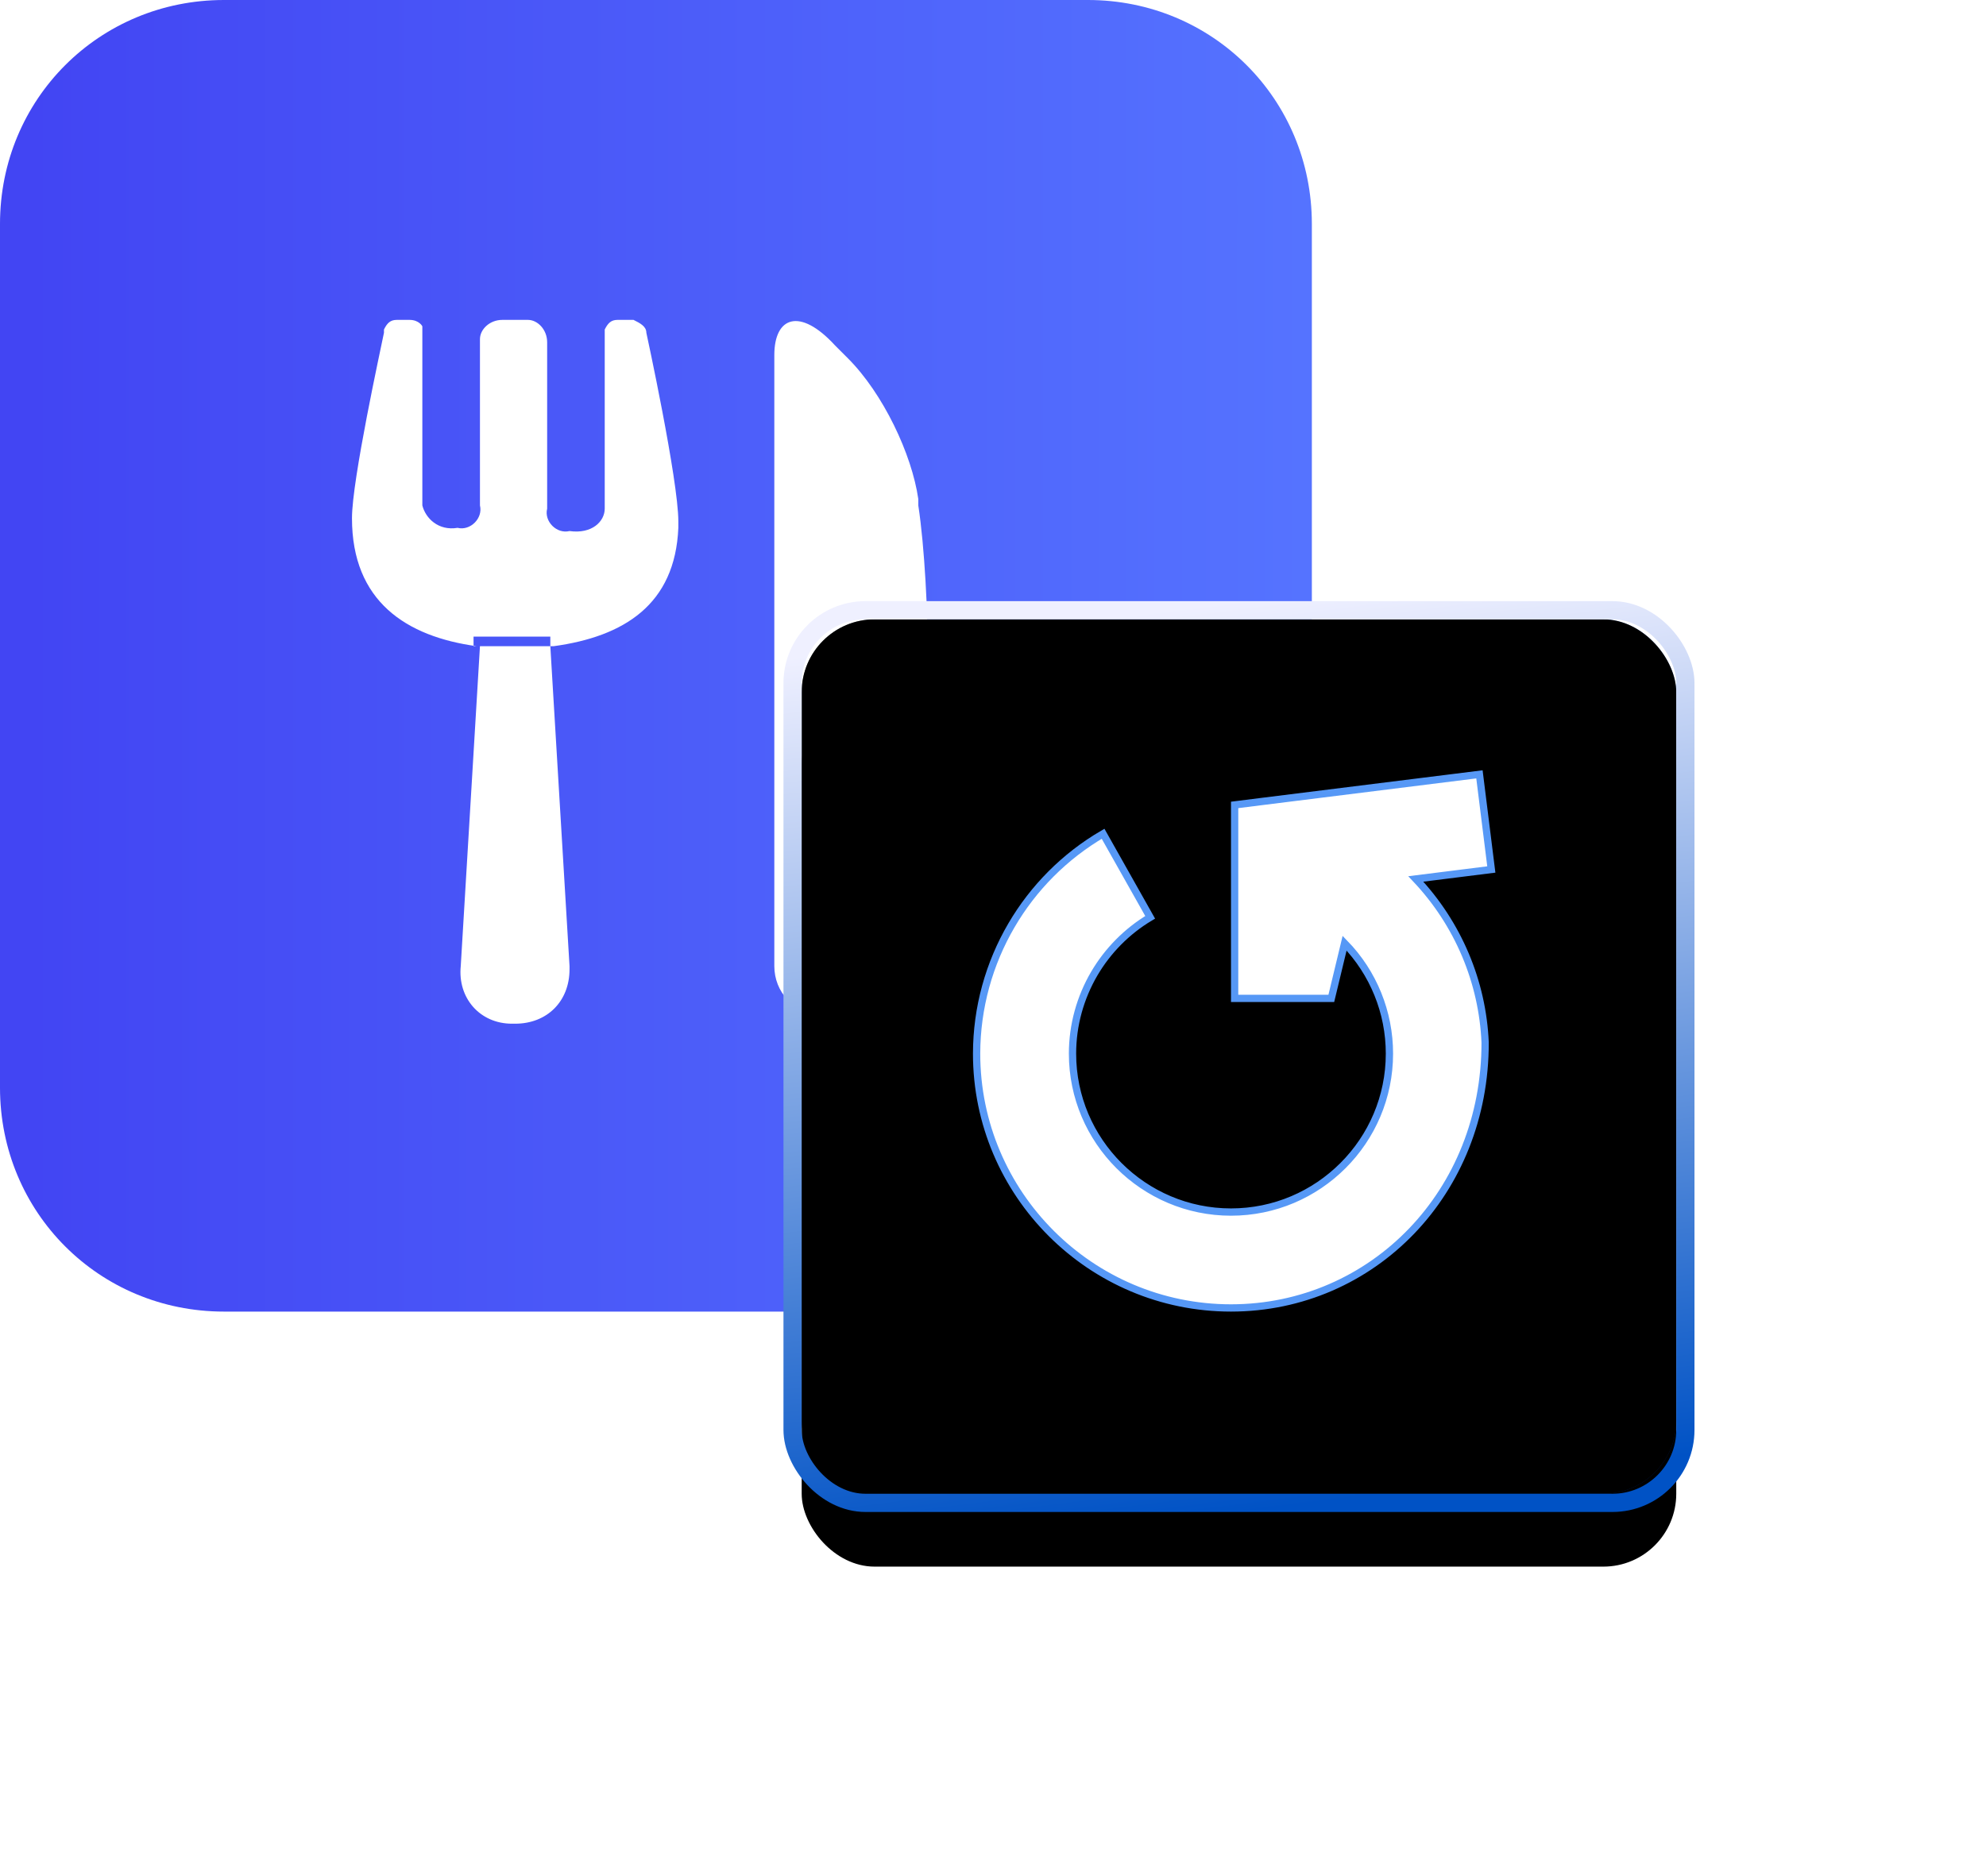 <?xml version="1.0" encoding="UTF-8"?>
<svg width="54.5px" height="51.5px" viewBox="0 0 54.5 51.5" version="1.1" xmlns="http://www.w3.org/2000/svg" xmlns:xlink="http://www.w3.org/1999/xlink">
    <title>编组 101</title>
    <defs>
        <linearGradient x1="1.831%" y1="50%" x2="100%" y2="50%" id="linearGradient-1">
            <stop stop-color="#4245F3" offset="0%"></stop>
            <stop stop-color="#5573FF" offset="100%"></stop>
        </linearGradient>
        <linearGradient x1="100%" y1="50%" x2="6.5%" y2="74.031%" id="linearGradient-2">
            <stop stop-color="#0046D2" stop-opacity="0.5" offset="0%"></stop>
            <stop stop-color="#000000" stop-opacity="0.5" offset="100%"></stop>
        </linearGradient>
        <linearGradient x1="56.627%" y1="100%" x2="43.892%" y2="0%" id="linearGradient-3">
            <stop stop-color="#0052C5" offset="0%"></stop>
            <stop stop-color="#EFF0FF" offset="100%"></stop>
        </linearGradient>
        <rect id="path-4" x="22" y="17" width="24" height="24" rx="2"></rect>
        <filter x="-56.2%" y="-47.9%" width="212.5%" height="212.5%" filterUnits="objectBoundingBox" id="filter-5">
            <feMorphology radius="0.5" operator="dilate" in="SourceAlpha" result="shadowSpreadOuter1"></feMorphology>
            <feOffset dx="0" dy="2" in="shadowSpreadOuter1" result="shadowOffsetOuter1"></feOffset>
            <feGaussianBlur stdDeviation="4" in="shadowOffsetOuter1" result="shadowBlurOuter1"></feGaussianBlur>
            <feComposite in="shadowBlurOuter1" in2="SourceAlpha" operator="out" result="shadowBlurOuter1"></feComposite>
            <feColorMatrix values="0 0 0 0 0   0 0 0 0 0.172   0 0 0 0 1  0 0 0 0.1 0" type="matrix" in="shadowBlurOuter1"></feColorMatrix>
        </filter>
        <filter x="-38.5%" y="-30.2%" width="177.1%" height="177.1%" filterUnits="objectBoundingBox" id="filter-6">
            <feGaussianBlur stdDeviation="0.5" in="SourceAlpha" result="shadowBlurInner1"></feGaussianBlur>
            <feOffset dx="-0.5" dy="-0.5" in="shadowBlurInner1" result="shadowOffsetInner1"></feOffset>
            <feComposite in="shadowOffsetInner1" in2="SourceAlpha" operator="arithmetic" k2="-1" k3="1" result="shadowInnerInner1"></feComposite>
            <feColorMatrix values="0 0 0 0 1   0 0 0 0 1   0 0 0 0 1  0 0 0 0.5 0" type="matrix" in="shadowInnerInner1" result="shadowMatrixInner1"></feColorMatrix>
            <feGaussianBlur stdDeviation="0.5" in="SourceAlpha" result="shadowBlurInner2"></feGaussianBlur>
            <feOffset dx="0.5" dy="0.5" in="shadowBlurInner2" result="shadowOffsetInner2"></feOffset>
            <feComposite in="shadowOffsetInner2" in2="SourceAlpha" operator="arithmetic" k2="-1" k3="1" result="shadowInnerInner2"></feComposite>
            <feColorMatrix values="0 0 0 0 0   0 0 0 0 0.013   0 0 0 0 0.778  0 0 0 0.135 0" type="matrix" in="shadowInnerInner2" result="shadowMatrixInner2"></feColorMatrix>
            <feMerge>
                <feMergeNode in="shadowMatrixInner1"></feMergeNode>
                <feMergeNode in="shadowMatrixInner2"></feMergeNode>
            </feMerge>
        </filter>
        <path d="M12.357,3.059 L14.337,2.81 L13.986,0 L7.967,0.752 L7.964,0.752 L7.081,0.862 L7.081,6.361 L9.913,6.361 L9.913,4.634 C10.028,4.737 10.148,4.835 10.253,4.951 C10.947,5.73 11.329,6.734 11.329,7.777 C11.329,10.121 9.423,12.026 7.081,12.026 C4.738,12.026 2.832,10.121 2.832,7.777 C2.832,6.247 3.664,4.826 4.999,4.073 L3.608,1.606 C1.382,2.863 0.003,5.221 0,7.777 C0,11.682 3.176,14.858 7.081,14.858 C10.985,14.858 14.161,11.682 14.161,7.777 C14.163,6.04 13.523,4.362 12.366,3.066 L12.357,3.057 L12.357,3.059 Z" id="path-7"></path>
        <filter x="-48.8%" y="-33.7%" width="197.6%" height="194.2%" filterUnits="objectBoundingBox" id="filter-8">
            <feOffset dx="0" dy="2" in="SourceAlpha" result="shadowOffsetOuter1"></feOffset>
            <feGaussianBlur stdDeviation="2" in="shadowOffsetOuter1" result="shadowBlurOuter1"></feGaussianBlur>
            <feComposite in="shadowBlurOuter1" in2="SourceAlpha" operator="out" result="shadowBlurOuter1"></feComposite>
            <feColorMatrix values="0 0 0 0 0.059   0 0 0 0 0.475   0 0 0 0 1  0 0 0 0.6 0" type="matrix" in="shadowBlurOuter1"></feColorMatrix>
        </filter>
    </defs>
    <g id="首页+核心业务" stroke="none" stroke-width="1" fill="none" fill-rule="evenodd">
        <g id="解决方案" transform="translate(-621, -844)">
            <g id="编组-14" transform="translate(0, 625)">
                <g id="编组-66" transform="translate(370, 80)">
                    <g id="编组-27" transform="translate(0, 104)">
                        <g id="编组-101" transform="translate(251, 32)">
                            <rect id="矩形" x="0" y="0" width="46" height="46"></rect>
                            <g id="编组-7" transform="translate(0, 3)">
                                <g id="编组" fill="url(#linearGradient-1)">
                                    <path d="M29.854,0 C33.278,0 36,2.722 36,6.146 L36,29.854 C36,33.278 33.278,36 29.854,36 L6.146,36 C2.722,36 0,33.278 0,29.854 L0,6.146 C0,2.722 2.722,0 6.146,0 L29.854,0 Z M10.888,8.78 C10.712,8.78 10.624,8.868 10.537,9.044 L10.537,9.132 C10.449,9.571 9.659,13.171 9.659,14.224 C9.659,16.507 11.151,17.473 13.083,17.737 L13.171,17.737 L12.644,26.517 C12.556,27.395 13.171,28.098 14.049,28.098 L14.137,28.098 C15.015,28.098 15.629,27.483 15.629,26.605 L15.629,26.517 L15.102,17.737 L15.19,17.737 C17.122,17.473 18.527,16.595 18.615,14.488 L18.615,14.312 C18.615,13.171 17.737,9.132 17.737,9.132 C17.737,8.956 17.561,8.868 17.385,8.78 L16.946,8.78 C16.771,8.78 16.683,8.868 16.595,9.044 L16.595,13.961 C16.595,14.312 16.244,14.663 15.629,14.576 C15.278,14.663 14.927,14.312 15.015,13.961 L15.015,9.395 C15.015,9.044 14.751,8.78 14.488,8.78 L13.785,8.78 C13.434,8.78 13.171,9.044 13.171,9.307 L13.171,13.873 C13.259,14.224 12.907,14.576 12.556,14.488 C12.029,14.576 11.678,14.224 11.59,13.873 L11.59,8.956 C11.59,8.956 11.502,8.78 11.239,8.78 L10.888,8.78 Z M21.249,9.746 L21.249,26.517 C21.249,27.22 21.776,27.834 22.566,27.834 C23.18,27.834 23.795,27.22 23.883,26.517 L23.883,21.688 C24.761,21.6 25.463,20.722 25.463,19.756 L25.463,18 C25.463,16.859 25.376,15.015 25.2,13.873 L25.2,13.698 C25.024,12.468 24.234,10.8 23.268,9.834 L22.917,9.483 C21.951,8.429 21.249,8.693 21.249,9.746 Z M15.102,17.473 L15.102,17.737 L12.995,17.737 L12.995,17.473 L15.102,17.473 Z" id="形状"></path>
                                </g>
                                <g id="矩形">
                                    <use fill="black" fill-opacity="1" filter="url(#filter-5)" xlink:href="#path-4"></use>
                                    <use fill="url(#linearGradient-2)" fill-rule="evenodd" style="mix-blend-mode: lighten;" xlink:href="#path-4"></use>
                                    <use fill="black" fill-opacity="1" filter="url(#filter-6)" xlink:href="#path-4"></use>
                                    <rect stroke="url(#linearGradient-3)" stroke-width="0.5" x="21.75" y="16.75" width="24.5" height="24.5" rx="2"></rect>
                                </g>
                                <g id="路径" transform="translate(26.7, 21.142)">
                                    <use fill="black" fill-opacity="1" filter="url(#filter-8)" xlink:href="#path-7"></use>
                                    <path stroke="#5698F6" stroke-width="0.2" d="M13.899,0.112 L14.225,2.723 L12.153,2.983 C13.315,4.214 13.984,5.808 14.055,7.472 C14.058,9.531 13.29,11.34 12.045,12.641 C10.779,13.962 9.021,14.758 7.081,14.758 C5.156,14.758 3.411,13.975 2.147,12.711 C0.883,11.447 0.1,9.702 0.1,7.778 C0.102,6.517 0.442,5.306 1.057,4.255 C1.655,3.231 2.513,2.36 3.571,1.743 L4.863,4.036 C4.22,4.419 3.696,4.956 3.328,5.583 C2.945,6.239 2.732,6.994 2.732,7.777 C2.732,8.977 3.22,10.064 4.007,10.851 C4.795,11.638 5.882,12.126 7.081,12.126 C8.28,12.126 9.367,11.638 10.154,10.851 C10.942,10.064 11.429,8.977 11.429,7.777 C11.429,6.647 10.991,5.561 10.199,4.746 L9.834,6.261 L7.181,6.261 L7.181,0.951 L7.977,0.851 L13.899,0.112 Z" stroke-linejoin="square" fill="#FFFFFF" fill-rule="evenodd"></path>
                                </g>
                            </g>
                        </g>
                    </g>
                </g>
            </g>
        </g>
    </g>
</svg>